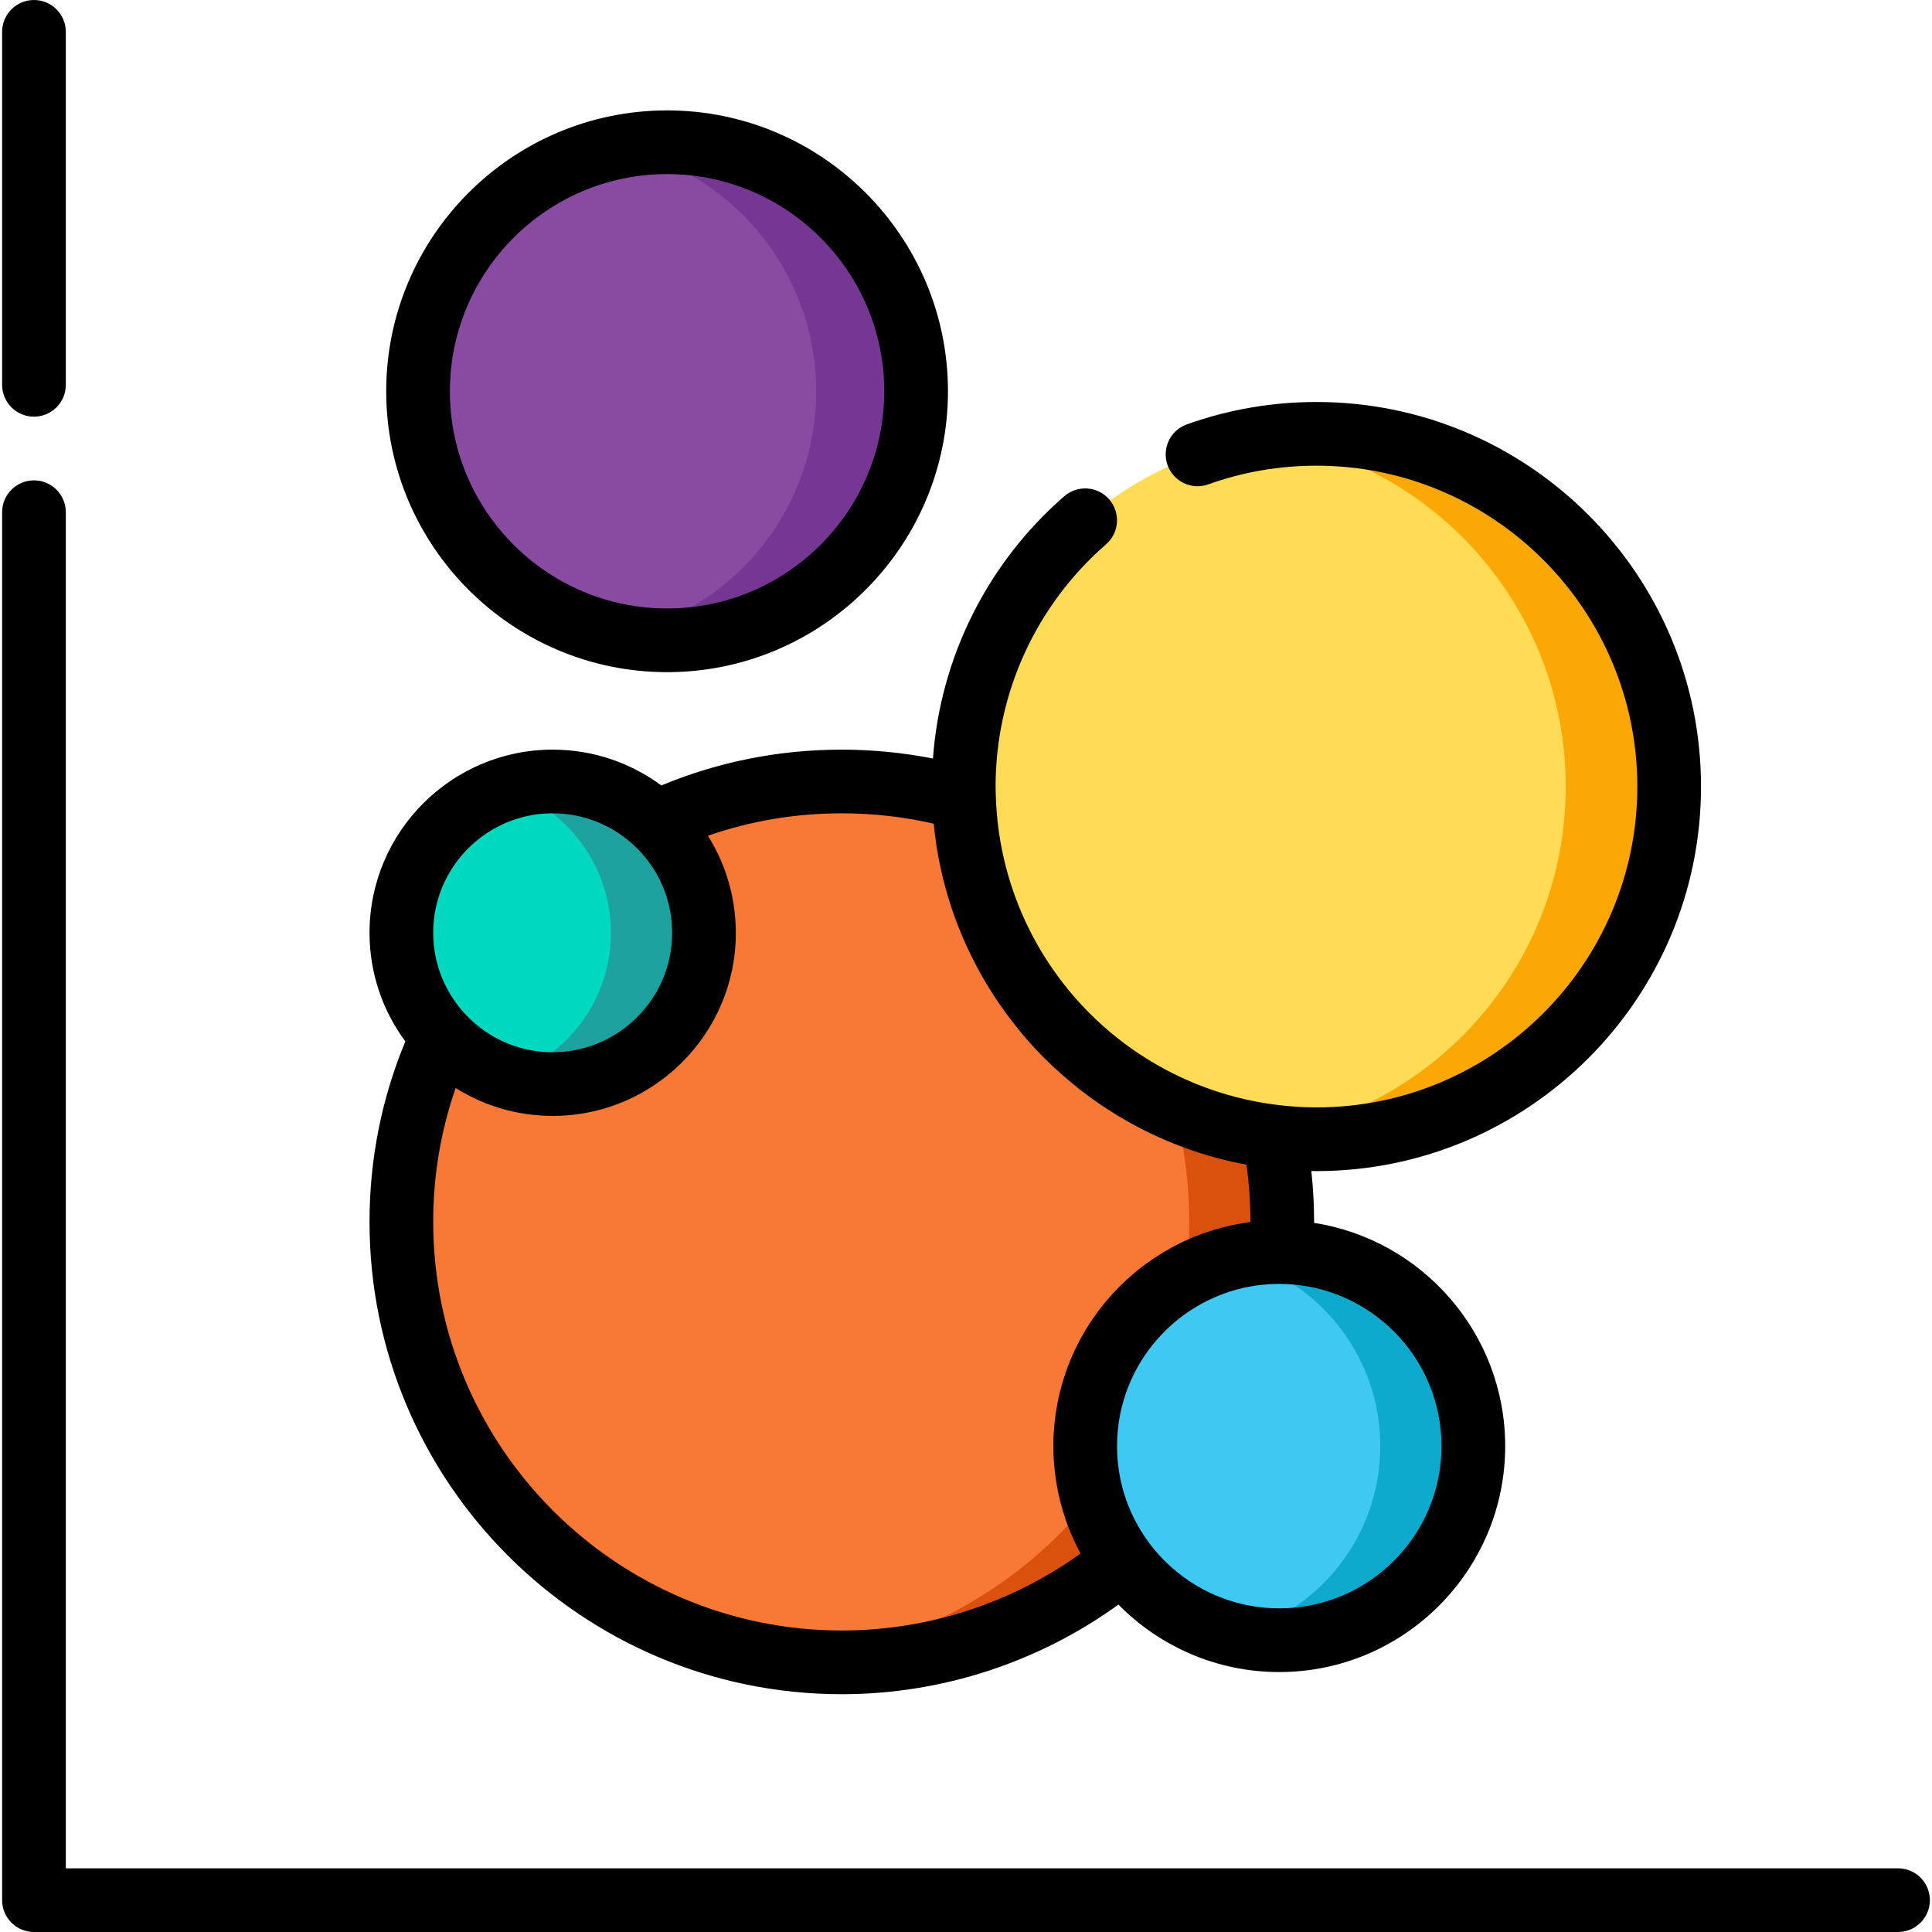 <?xml version="1.0" encoding="iso-8859-1"?>
<!-- Uploaded to: SVG Repo, www.svgrepo.com, Generator: SVG Repo Mixer Tools -->
<svg height="800px" width="800px" version="1.1" id="Layer_1" xmlns="http://www.w3.org/2000/svg" xmlns:xlink="http://www.w3.org/1999/xlink" 
	 viewBox="0 0 512 512" xml:space="preserve">
<circle style="fill:#894BA2;" cx="176.781" cy="103.694" r="65.996"/>
<path style="fill:#763794;" d="M176.786,37.697c-4.537,0-8.966,0.459-13.246,1.331c30.1,6.133,52.751,32.753,52.751,64.665
	s-22.651,58.532-52.751,64.666c4.279,0.872,8.709,1.331,13.246,1.331c36.449,0,65.996-29.547,65.996-65.996
	C242.783,67.244,213.234,37.697,176.786,37.697z"/>
<circle style="fill:#F77935;" cx="223.086" cy="323.82" r="116.725"/>
<path style="fill:#D9510D;" d="M223.091,207.098c-4.166,0-8.28,0.223-12.332,0.648c58.667,6.161,104.392,55.777,104.392,116.075
	s-45.724,109.915-104.392,116.076c4.052,0.425,8.166,0.648,12.332,0.648c64.465,0,116.724-52.259,116.724-116.724
	S287.556,207.098,223.091,207.098z"/>
<circle style="fill:#00D9C0;" cx="146.466" cy="247.2" r="40.099"/>
<path style="fill:#1EA29F;" d="M147.553,207.098c-4.506,0-8.832,0.754-12.875,2.125c15.828,5.365,27.224,20.334,27.224,37.975
	s-11.396,32.609-27.224,37.975c4.043,1.371,8.37,2.125,12.875,2.125c22.147,0,40.099-17.953,40.099-40.099
	C187.652,225.052,169.699,207.098,147.553,207.098z"/>
<circle style="fill:#3FC8F2;" cx="339.023" cy="383.235" r="51.434"/>
<path style="fill:#0DAACE;" d="M339.018,331.804c-4.252,0-8.38,0.527-12.332,1.499c22.448,5.525,39.101,25.781,39.101,49.935
	c0,24.154-16.653,44.409-39.101,49.935c3.952,0.972,8.079,1.499,12.332,1.499c28.406,0,51.434-23.028,51.434-51.434
	C390.452,354.832,367.424,331.804,339.018,331.804z"/>
<circle style="fill:#FFDB56;" cx="348.88" cy="208.446" r="93.465"/>
<path style="fill:#FBA806;" d="M348.876,114.972c-4.655,0-9.229,0.345-13.702,1.003c45.126,6.63,79.77,45.502,79.77,92.468
	c0,46.968-34.643,85.839-79.77,92.469c4.473,0.657,9.047,1.003,13.702,1.003c51.623,0,93.471-41.849,93.471-93.472
	C442.348,156.821,400.499,114.972,348.876,114.972z"/>
<path d="M176.786,178.13c41.044,0,74.436-33.393,74.436-74.436s-33.393-74.437-74.436-74.437s-74.437,33.393-74.437,74.436
	S135.742,178.13,176.786,178.13z M176.786,46.136c31.737,0,57.557,25.819,57.557,57.557s-25.819,57.557-57.557,57.557
	s-57.557-25.819-57.557-57.557S145.048,46.136,176.786,46.136z"/>
<path d="M9.002,110.422c4.662,0,8.44-3.778,8.44-8.44V8.44c0-4.662-3.778-8.44-8.44-8.44s-8.44,3.778-8.44,8.44v93.543
	C0.563,106.643,4.34,110.422,9.002,110.422z"/>
<path d="M502.998,495.121H17.442v-359.38c0-4.662-3.778-8.44-8.44-8.44s-8.44,3.778-8.44,8.44v367.82c0,4.662,3.778,8.44,8.44,8.44
	h493.996c4.662,0,8.44-3.778,8.44-8.44S507.66,495.121,502.998,495.121z"/>
<path d="M223.091,448.985c26.352,0,52.066-8.398,73.306-23.749c10.866,11.024,25.956,17.875,42.62,17.875
	c33.014,0,59.874-26.859,59.874-59.874c0-29.875-21.995-54.706-50.641-59.16c0-0.083,0.004-0.172,0.004-0.255
	c0-4.499-0.252-9.006-0.735-13.485c0.452,0.006,0.902,0.017,1.356,0.017c56.194,0,101.911-45.718,101.911-101.911
	s-45.718-101.911-101.911-101.911c-11.788,0-23.346,1.997-34.356,5.938c-4.389,1.571-6.673,6.402-5.102,10.79
	c1.571,4.387,6.402,6.672,10.79,5.102c9.179-3.286,18.825-4.951,28.669-4.951c46.887,0,85.031,38.145,85.031,85.031
	s-38.145,85.031-85.031,85.031c-3.521,0-6.986-0.241-10.396-0.658c-7.276-0.887-14.359-2.722-21.088-5.409
	c-0.215-0.087-0.433-0.168-0.648-0.255c-0.871-0.356-1.732-0.735-2.59-1.12c-0.359-0.161-0.719-0.321-1.075-0.486
	c-0.752-0.349-1.496-0.713-2.237-1.085c-0.468-0.235-0.935-0.474-1.399-0.717c-0.638-0.334-1.272-0.677-1.902-1.027
	c-0.578-0.323-1.151-0.655-1.722-0.991c-0.514-0.303-1.027-0.605-1.536-0.919c-0.713-0.441-1.417-0.896-2.116-1.357
	c-0.361-0.237-0.725-0.47-1.081-0.713c-0.92-0.628-1.826-1.274-2.721-1.937c-0.135-0.099-0.272-0.194-0.406-0.294
	c-5.416-4.061-10.332-8.752-14.641-13.964c-0.046-0.056-0.091-0.115-0.138-0.171c-0.776-0.944-1.533-1.907-2.269-2.884
	c-0.163-0.217-0.321-0.438-0.482-0.656c-0.598-0.809-1.18-1.628-1.75-2.459c-0.253-0.37-0.501-0.745-0.747-1.119
	c-0.446-0.673-0.881-1.353-1.308-2.039c-0.324-0.522-0.643-1.048-0.954-1.575c-0.314-0.53-0.619-1.065-0.922-1.601
	c-0.38-0.679-0.757-1.359-1.119-2.048c-0.194-0.366-0.379-0.737-0.567-1.106c-0.432-0.852-0.859-1.707-1.261-2.572
	c-0.072-0.153-0.14-0.309-0.209-0.464c-4.644-10.138-7.291-21.165-7.673-32.472c0-0.01-0.003-0.019-0.003-0.029
	c-0.033-0.964-0.073-1.926-0.073-2.899c0-24.629,10.67-48.03,29.276-64.201c3.518-3.057,3.891-8.388,0.833-11.905
	c-3.057-3.519-8.389-3.89-11.905-0.833c-20.416,17.744-32.85,42.755-34.804,69.509c-7.929-1.552-16.013-2.354-24.152-2.354
	c-16.606,0-32.67,3.197-47.835,9.488c-8.06-5.958-18.018-9.488-28.788-9.488c-26.764,0-48.539,21.775-48.539,48.539
	c0,10.769,3.53,20.728,9.488,28.787c-6.291,15.165-9.488,31.23-9.488,47.838C97.928,392.837,154.076,448.985,223.091,448.985z
	 M382.012,383.237c0,23.707-19.287,42.995-42.995,42.995c-21.484,0-39.337-15.839-42.497-36.454c0-0.002-0.001-0.006-0.001-0.008
	c-0.098-0.64-0.178-1.286-0.246-1.937c-0.017-0.158-0.032-0.316-0.047-0.475c-0.05-0.517-0.088-1.036-0.119-1.557
	c-0.01-0.18-0.024-0.359-0.032-0.539c-0.032-0.672-0.052-1.346-0.052-2.025c0-2.964,0.302-5.858,0.874-8.654
	c3.729-18.174,18.961-32.203,37.724-34.117c1.441-0.146,2.904-0.222,4.385-0.222l0.422,0.011c0.009,0,0.019-0.001,0.028-0.001
	C362.963,340.492,382.012,359.677,382.012,383.237z M223.091,215.537c8.23,0,16.398,0.925,24.351,2.752
	c1.477,15.337,6.369,29.691,13.904,42.292c0.109,0.183,0.216,0.368,0.326,0.551c0.546,0.899,1.107,1.787,1.679,2.667
	c0.285,0.439,0.572,0.875,0.863,1.31c0.342,0.51,0.692,1.014,1.043,1.517c0.578,0.832,1.17,1.655,1.776,2.47
	c0.144,0.195,0.289,0.388,0.435,0.581c2.031,2.701,4.187,5.319,6.495,7.823c3.162,3.429,6.55,6.603,10.113,9.541
	c0.017,0.013,0.034,0.027,0.05,0.04c1.109,0.914,2.236,1.802,3.38,2.666c0.249,0.189,0.498,0.377,0.749,0.563
	c0.562,0.416,1.124,0.83,1.694,1.234c0.722,0.514,1.453,1.017,2.19,1.512c0.412,0.276,0.826,0.548,1.242,0.818
	c0.836,0.545,1.678,1.081,2.531,1.601c0.185,0.113,0.37,0.223,0.555,0.334c0.98,0.59,1.971,1.161,2.973,1.719
	c0.124,0.069,0.246,0.14,0.371,0.207c9.372,5.171,19.641,8.909,30.507,10.916c0.704,5.021,1.06,10.1,1.06,15.168
	c0,0.009,0,0.018,0,0.027c-0.261,0.034-0.518,0.081-0.778,0.118c-0.432,0.061-0.863,0.126-1.293,0.196
	c-0.524,0.086-1.045,0.181-1.566,0.28c-0.423,0.081-0.847,0.163-1.267,0.253c-0.52,0.111-1.035,0.234-1.551,0.359
	c-0.412,0.1-0.825,0.198-1.234,0.306c-0.52,0.138-1.034,0.289-1.548,0.441c-0.394,0.116-0.79,0.227-1.18,0.351
	c-0.535,0.17-1.062,0.356-1.591,0.539c-0.361,0.126-0.725,0.244-1.083,0.376c-0.598,0.222-1.187,0.461-1.776,0.701
	c-0.279,0.114-0.563,0.217-0.839,0.335c-0.85,0.361-1.69,0.742-2.52,1.141c-0.281,0.136-0.556,0.285-0.835,0.424
	c-0.553,0.277-1.105,0.553-1.649,0.845c-0.345,0.187-0.683,0.386-1.025,0.58c-0.466,0.263-0.933,0.526-1.392,0.801
	c-0.357,0.215-0.707,0.44-1.058,0.662c-0.432,0.272-0.864,0.543-1.288,0.827c-0.354,0.236-0.703,0.482-1.053,0.726
	c-0.41,0.286-0.818,0.573-1.22,0.868c-0.348,0.255-0.689,0.518-1.031,0.78c-0.392,0.302-0.781,0.605-1.165,0.916
	c-0.336,0.271-0.668,0.548-0.998,0.826c-0.377,0.318-0.749,0.641-1.118,0.969c-0.323,0.286-0.643,0.574-0.959,0.868
	c-0.363,0.336-0.72,0.68-1.076,1.025c-0.307,0.298-0.613,0.598-0.913,0.902c-0.352,0.358-0.695,0.724-1.039,1.089
	c-0.287,0.307-0.576,0.612-0.857,0.925c-0.345,0.385-0.68,0.778-1.014,1.17c-0.263,0.309-0.531,0.614-0.788,0.928
	c-0.349,0.426-0.685,0.864-1.023,1.301c-0.227,0.294-0.461,0.582-0.683,0.88c-0.409,0.548-0.8,1.11-1.189,1.672
	c-0.137,0.197-0.281,0.388-0.416,0.587c-0.512,0.758-1.006,1.53-1.484,2.314c-0.169,0.277-0.325,0.561-0.489,0.841
	c-0.306,0.521-0.613,1.041-0.905,1.571c-0.183,0.334-0.354,0.676-0.531,1.015c-0.255,0.487-0.511,0.973-0.753,1.468
	c-0.177,0.362-0.343,0.729-0.513,1.096c-0.224,0.482-0.446,0.962-0.657,1.45c-0.164,0.381-0.32,0.767-0.477,1.152
	c-0.197,0.484-0.392,0.97-0.576,1.461c-0.149,0.393-0.289,0.79-0.43,1.187c-0.174,0.493-0.343,0.988-0.504,1.488
	c-0.129,0.403-0.255,0.807-0.377,1.213c-0.151,0.505-0.295,1.013-0.433,1.522c-0.11,0.407-0.219,0.816-0.321,1.227
	c-0.129,0.52-0.249,1.044-0.363,1.571c-0.09,0.408-0.18,0.816-0.261,1.228c-0.107,0.542-0.2,1.088-0.293,1.635
	c-0.068,0.403-0.14,0.803-0.199,1.209c-0.084,0.575-0.153,1.155-0.222,1.735c-0.045,0.384-0.098,0.765-0.135,1.151
	c-0.063,0.645-0.106,1.294-0.149,1.944c-0.021,0.327-0.053,0.653-0.069,0.981c-0.048,0.981-0.075,1.968-0.075,2.961
	c0,1.153,0.04,2.298,0.106,3.435c0.024,0.41,0.062,0.816,0.093,1.224c0.055,0.715,0.117,1.427,0.198,2.135
	c0.057,0.509,0.124,1.016,0.195,1.522c0.081,0.582,0.172,1.161,0.27,1.737c0.096,0.57,0.194,1.142,0.306,1.708
	c0.09,0.451,0.196,0.897,0.296,1.344c0.527,2.36,1.195,4.679,2.004,6.951c0.086,0.241,0.168,0.482,0.257,0.721
	c0.273,0.737,0.564,1.466,0.866,2.193c0.1,0.241,0.204,0.478,0.307,0.717c0.321,0.743,0.65,1.483,1.003,2.213
	c0.035,0.072,0.072,0.142,0.107,0.214c0.386,0.792,0.769,1.587,1.191,2.363c-18.343,13.195-40.532,20.391-63.255,20.391
	c-59.708,0-108.284-48.576-108.284-108.283c0-12.235,1.995-24.126,5.944-35.481c0.028,0.018,0.059,0.033,0.087,0.051
	c5.607,3.501,11.974,5.889,18.795,6.854c0.044,0.007,0.089,0.01,0.133,0.017c0.96,0.133,1.928,0.235,2.904,0.311
	c0.224,0.018,0.447,0.037,0.671,0.052c1.033,0.066,2.073,0.111,3.122,0.111c0.001,0,0.002,0,0.003,0l0,0h0.001
	c19.237,0,35.895-11.249,43.745-27.514c3.072-6.365,4.794-13.498,4.794-21.025c0-1.052-0.045-2.093-0.111-3.128
	c-0.015-0.221-0.033-0.44-0.051-0.661c-0.077-0.983-0.179-1.96-0.313-2.926c-0.006-0.037-0.009-0.074-0.015-0.11
	c-0.965-6.828-3.356-13.201-6.862-18.812c-0.016-0.025-0.028-0.051-0.044-0.075C198.967,217.533,210.858,215.537,223.091,215.537z
	 M146.467,215.537c8.621,0,16.444,3.467,22.159,9.076c0.111,0.109,0.223,0.217,0.332,0.327c0.279,0.282,0.553,0.569,0.821,0.861
	c0.063,0.069,0.127,0.137,0.189,0.207c5.067,5.615,8.158,13.046,8.158,21.188c0,0.546-0.013,1.088-0.042,1.627
	c-0.055,1.078-0.163,2.141-0.324,3.188c-0.08,0.523-0.173,1.043-0.279,1.557c-2.957,14.414-15.74,25.286-31.016,25.287
	c-8.163,0-15.613-3.107-21.234-8.199c-0.033-0.029-0.065-0.06-0.098-0.089c-0.327-0.299-0.648-0.605-0.963-0.918
	c-0.074-0.074-0.149-0.151-0.223-0.225c-5.648-5.721-9.142-13.573-9.142-22.228C114.807,229.739,129.009,215.537,146.467,215.537z"
	/>
</svg>